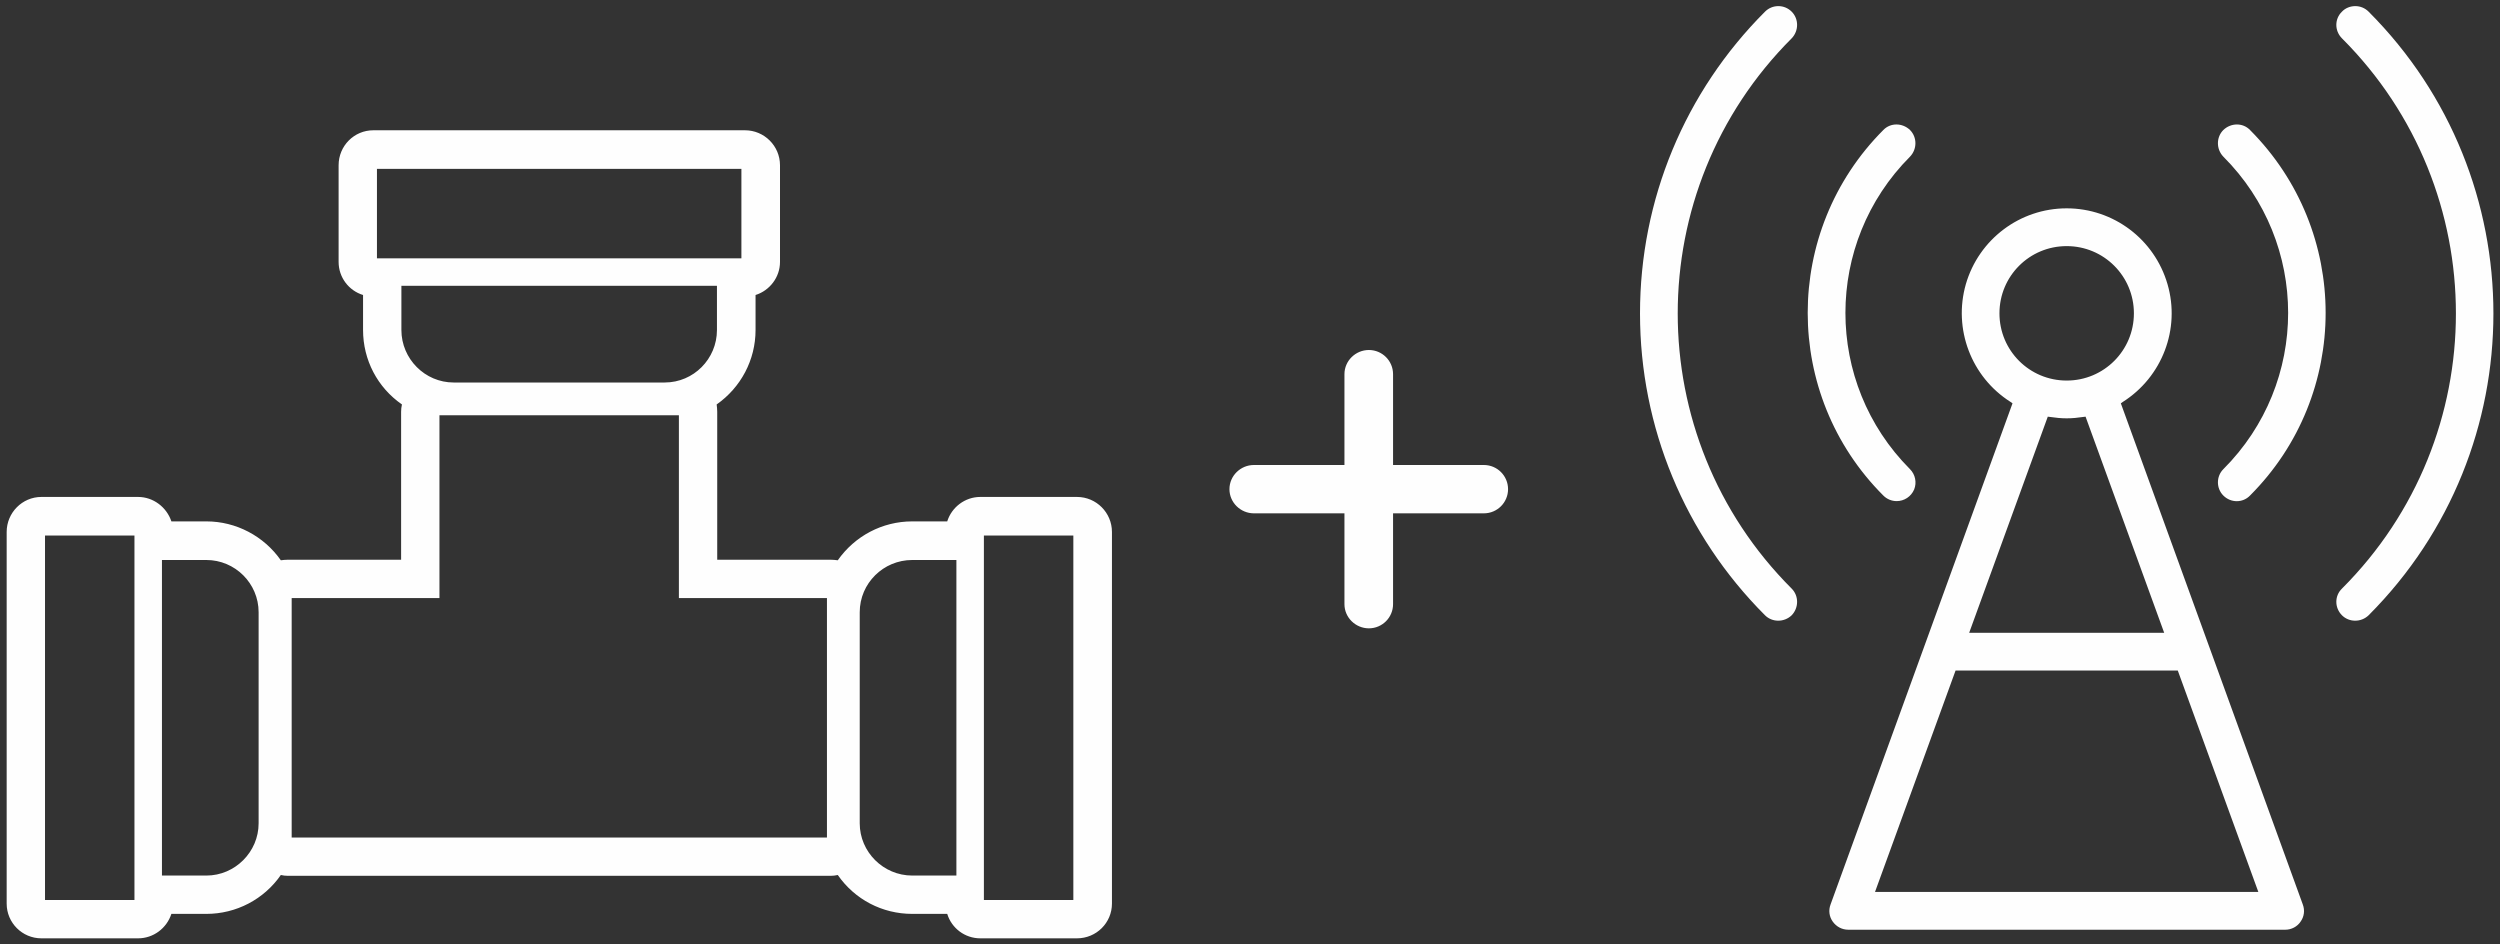 <?xml version="1.0" encoding="UTF-8"?>
<!DOCTYPE svg PUBLIC "-//W3C//DTD SVG 1.1//EN" "http://www.w3.org/Graphics/SVG/1.1/DTD/svg11.dtd">
<!-- Creator: CorelDRAW X6 -->
<svg xmlns="http://www.w3.org/2000/svg" xml:space="preserve" width="90mm" height="34mm" version="1.1" style="shape-rendering:geometricPrecision; text-rendering:geometricPrecision; image-rendering:optimizeQuality; fill-rule:evenodd; clip-rule:evenodd"
viewBox="0 0 9000 3400"
 xmlns:xlink="http://www.w3.org/1999/xlink">
 <rect x="0" y="0" width="9000" height="3400" fill="#333333" stroke="none"/>
 <defs>
  <style type="text/css">
   <![CDATA[
    .fil0 {fill:#FEFEFE}
   ]]>
  </style>
 </defs>
 <g id="Layer_x0020_1">
  <path class="fil0" d="M6828 1804c27,0 52,-16 63,-42 10,-25 4,-54 -15,-73 -310,-311 -310,-814 0,-1125 26,-27 26,-70 0,-96 -27,-26 -70,-27 -96,0 -363,364 -363,953 0,1316 13,13 30,20 48,20zm-1900 -544l0 0c48,0 87,39 87,87l0 327 327 0c48,0 87,39 87,87l0 0c0,48 -39,87 -87,87l-327 0 0 327c0,48 -39,87 -87,87l0 0c-48,0 -88,-39 -88,-87l0 -327 -326 0c-48,0 -88,-39 -88,-87l0 0c0,-48 40,-87 88,-87l326 0 0 -327c0,-48 40,-87 88,-87zm-1912 757c61,-87 160,-140 268,-140l126 0c16,-51 64,-88 119,-88l348 0c70,0 126,57 126,126l0 1338c0,69 -56,125 -126,125l-348 0c-55,0 -103,-36 -119,-88l-126 0c-108,0 -207,-52 -268,-140 -9,2 -17,3 -26,3l-1953 0c-9,0 -18,-1 -26,-3 -61,88 -161,140 -268,140l-126 0c-17,52 -65,88 -120,88l-348 0c-69,0 -125,-56 -125,-125l0 -1338c0,-69 56,-126 125,-126l348 0c55,0 103,37 120,88l126 0c107,0 207,53 268,140 8,-1 17,-2 26,-2l407 0 0 -533c0,-9 1,-17 3,-26 -88,-61 -140,-160 -140,-268l0 -126c-52,-16 -88,-64 -88,-119l0 -348c0,-70 56,-126 125,-126l1338 0c69,0 126,56 126,126l0 348c0,55 -37,103 -88,119l0 126c0,108 -53,207 -140,268 1,9 2,17 2,26l0 533 408 0c9,0 17,1 26,2zm-435 -988l-1136 0 0 159c0,104 85,189 188,189l760 0c104,0 188,-85 188,-189l0 -159zm-1998 987l0 1136 160 0c103,0 188,-85 188,-188l0 -760c0,-104 -85,-188 -188,-188l-160 0zm2860 0l-159 0c-104,0 -189,84 -189,188l0 760c0,103 85,188 189,188l159 0 0 -1136zm-466 999l0 -862 -533 0 0 -658 -862 0 0 658 -532 0 0 862 1927 0zm887 225l0 -1312 -322 0 0 1312 322 0zm-3702 0l322 0 0 -1312 -322 0 0 1312zm1195 -2632l0 322 1312 0 0 -322 -1312 0zm6285 839c142,-90 208,-263 161,-424 -47,-162 -195,-273 -363,-273 -168,0 -316,111 -363,273 -46,161 19,334 161,424l7 5 -655 1804c-8,21 -5,44 8,62 13,18 33,29 56,29l1573 0c22,0 43,-11 55,-29 13,-18 16,-41 8,-62l-655 -1804 7 -5zm-202 -77c-134,0 -242,-108 -242,-242 0,-134 108,-242 242,-242 134,0 242,108 242,242 0,134 -108,242 -242,242zm0 136c20,0 40,-2 60,-5l8 -1 283 778 -702 0 283 -778 8 1c20,3 40,5 60,5zm-690 1705l290 -797 800 0 290 797 -1380 0zm1681 -3169c-27,26 -27,69 0,96 547,547 547,1434 0,1981 -27,26 -27,69 0,96 26,26 69,26 96,0 599,-600 599,-1573 0,-2173 -13,-13 -30,-20 -48,-20 -18,0 -36,7 -48,20zm-1981 0c-13,-13 -30,-20 -48,-20 -18,0 -35,7 -48,20 -289,289 -450,677 -450,1086l0 1c0,408 161,797 450,1086 26,26 69,26 96,0 26,-27 26,-70 0,-96 -547,-547 -547,-1434 0,-1981 26,-27 26,-70 0,-96zm1554 426c-26,26 -26,69 0,96 311,311 311,814 0,1125 -26,26 -26,69 0,95 27,27 70,27 96,0 363,-363 363,-952 0,-1316 -26,-27 -69,-26 -96,0z"/>
 </g>
</svg>
